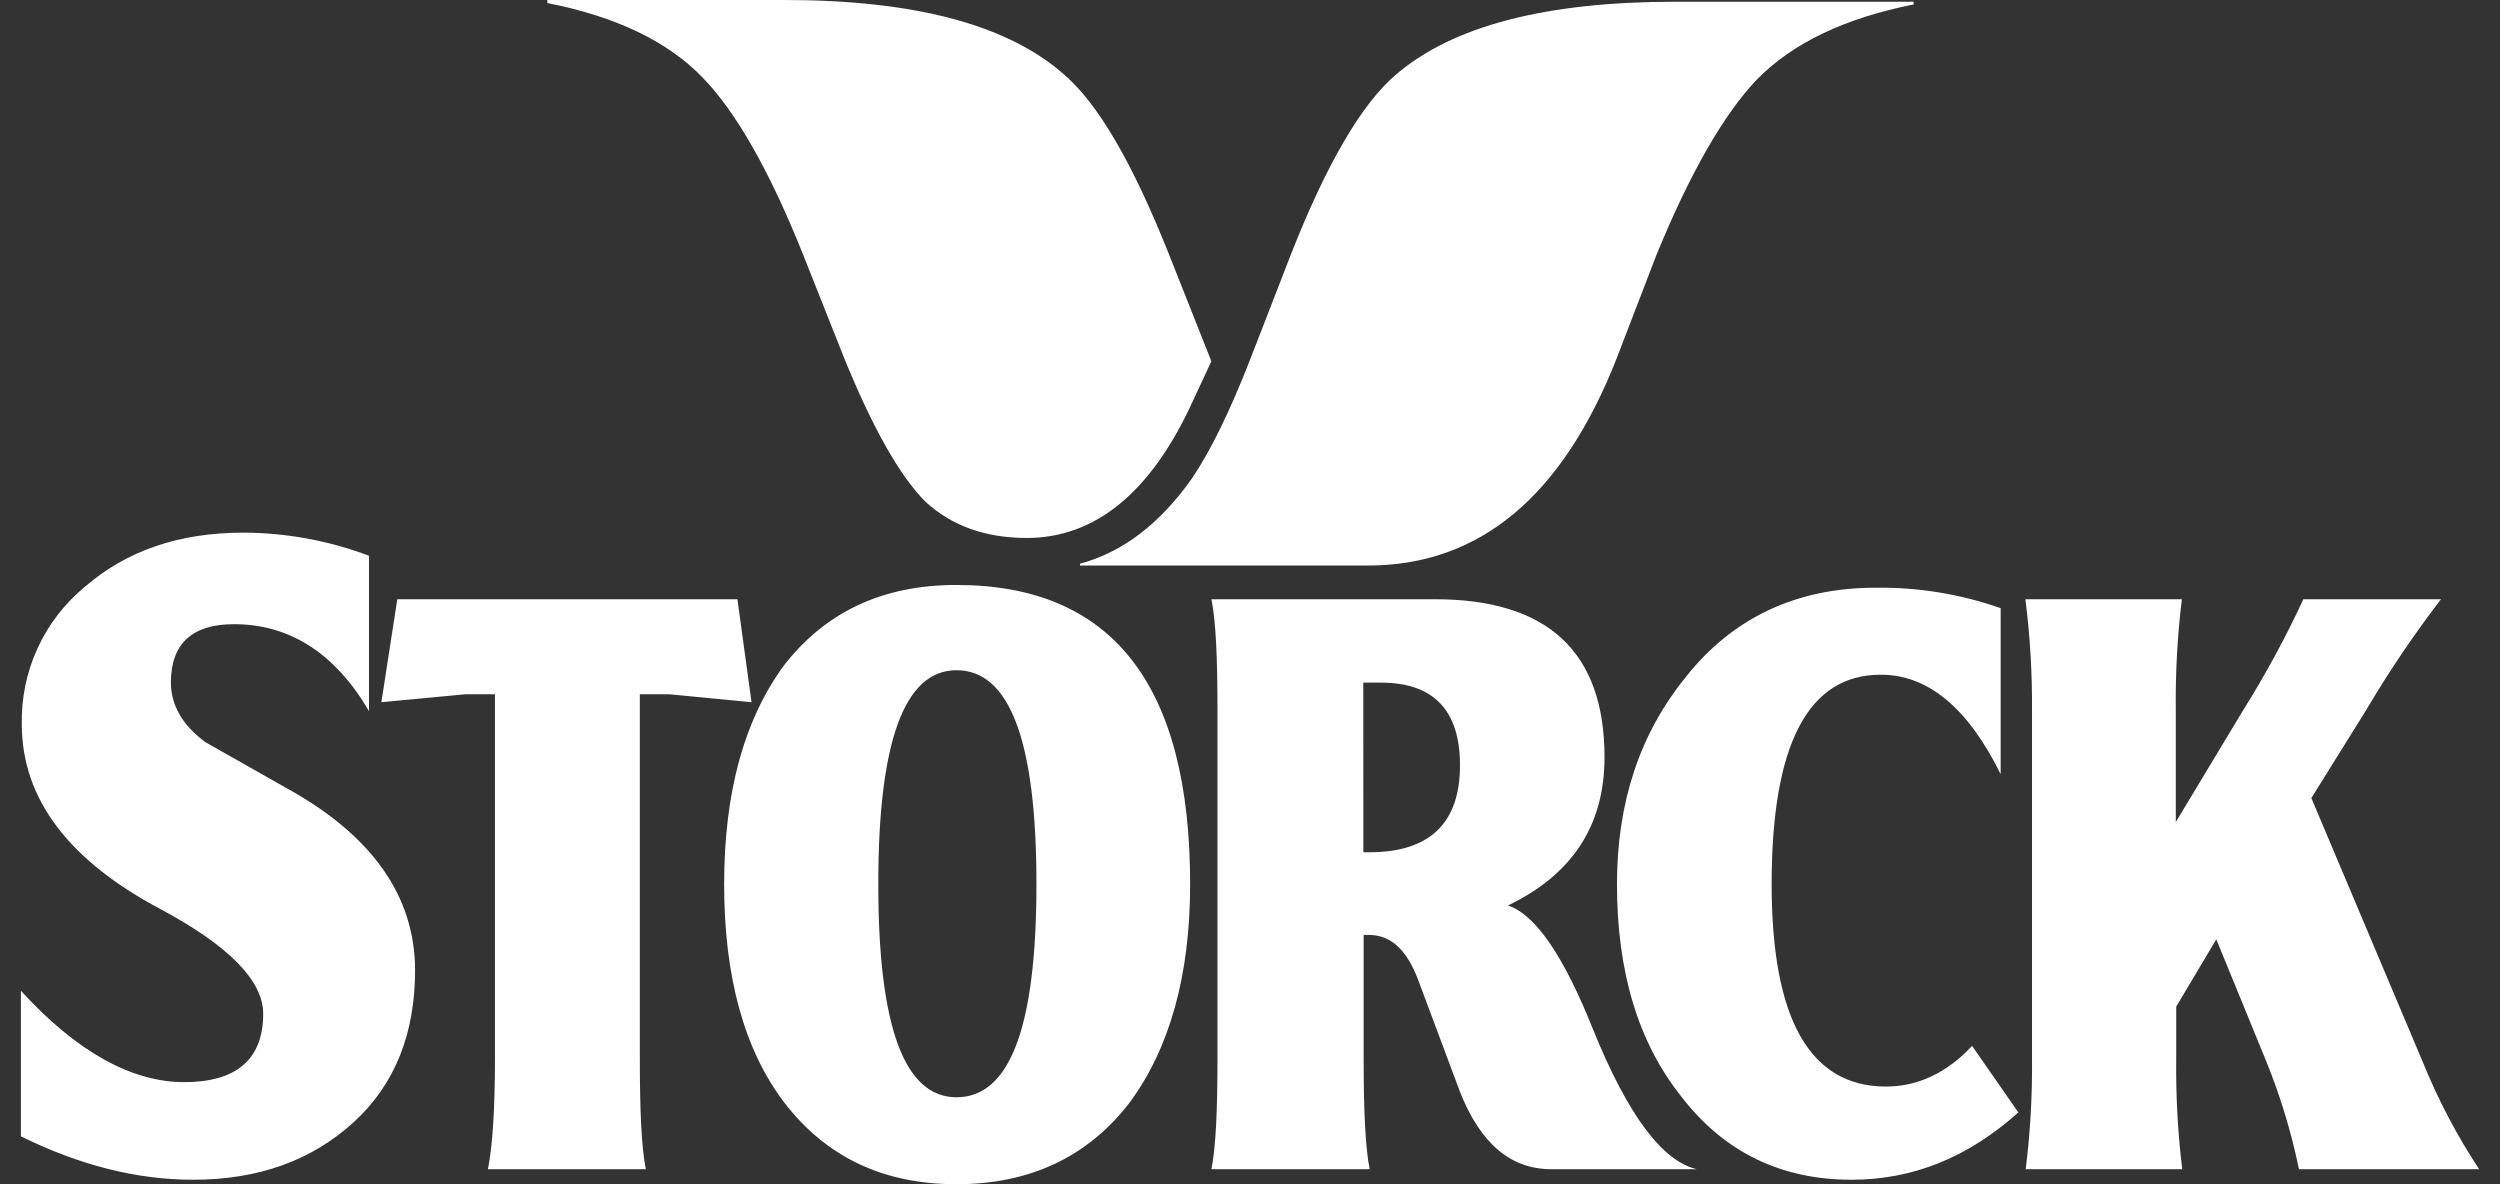 <?xml version="1.0" encoding="UTF-8"?>
<svg xmlns="http://www.w3.org/2000/svg" width="76" height="36" viewBox="0 0 76 36" fill="none">
  <rect x="0" y="0" width="76" height="36" fill="#333333" stroke="none"/>
  <g clip-path="url(#clip0_2471_4225)">
    <path fill-rule="evenodd" clip-rule="evenodd" d="M32.319 2.24C33.372 3.13 34.424 4.939 35.532 7.719L36.826 10.983L36.26 12.197C34.992 14.977 33.291 16.354 31.213 16.354C29.945 16.354 28.92 15.975 28.137 15.255C27.353 14.474 26.517 12.989 25.654 10.862L24.411 7.732C23.386 5.169 22.361 3.386 21.362 2.361C20.309 1.263 18.717 0.498 16.639 0.093V0H23.846C27.812 0 30.619 0.756 32.319 2.24Z" fill="white"></path>
    <path fill-rule="evenodd" clip-rule="evenodd" d="M58.175 0.135C56.099 0.549 54.505 1.296 53.397 2.429C52.4 3.482 51.373 5.263 50.347 7.772L49.143 10.904C47.496 15.087 44.986 17.192 41.585 17.192H32.832V17.137C34.128 16.787 35.261 15.923 36.233 14.547C36.8 13.711 37.394 12.497 38.014 10.904L39.229 7.772C40.328 4.966 41.415 3.13 42.44 2.266C44.168 0.783 47.001 0.053 50.915 0.053H58.175V0.135Z" fill="white"></path>
    <path fill-rule="evenodd" clip-rule="evenodd" d="M7.408 16.192C5.439 16.192 3.848 16.741 2.579 17.84C1.964 18.346 1.472 18.986 1.14 19.71C0.808 20.435 0.645 21.226 0.663 22.023C0.663 24.289 2.1 26.176 4.926 27.662C6.976 28.768 8.001 29.821 8.001 30.822C8.001 32.198 7.192 32.897 5.6 32.897C4.007 32.897 2.336 31.98 0.635 30.119V34.545C2.444 35.434 4.17 35.864 5.871 35.864C7.868 35.864 9.488 35.272 10.756 34.111C12.025 32.95 12.618 31.389 12.618 29.5C12.618 27.234 11.294 25.37 8.675 23.939L6.246 22.562C5.545 22.05 5.195 21.426 5.195 20.752C5.195 19.564 5.845 18.975 7.113 18.975C8.812 18.975 10.192 19.864 11.217 21.618V16.895C10 16.436 8.71 16.198 7.408 16.192ZM29.077 17.783C26.839 17.783 25.113 18.592 23.844 20.212C22.629 21.86 22.014 24.074 22.014 26.881C22.014 29.714 22.632 31.929 23.844 33.52C25.113 35.167 26.839 36 29.077 36C31.316 36 33.071 35.167 34.34 33.52C35.555 31.872 36.18 29.661 36.18 26.881C36.181 20.809 33.804 17.783 29.079 17.783H29.077ZM57.01 17.867C54.609 17.867 52.667 18.782 51.237 20.595C49.861 22.295 49.156 24.371 49.156 26.881C49.156 29.553 49.807 31.711 51.129 33.357C52.425 35.032 54.153 35.864 56.285 35.864C58.147 35.864 59.818 35.195 61.358 33.818L59.952 31.795C59.169 32.632 58.281 33.031 57.336 33.031C55.018 33.031 53.858 30.981 53.858 26.881C53.858 22.643 54.957 20.511 57.175 20.511C58.607 20.511 59.82 21.51 60.82 23.534V18.488C59.597 18.059 58.309 17.849 57.014 17.867H57.01ZM12.078 18.217L11.594 21.347L14.157 21.105H15.047V32.171C15.047 33.763 14.968 34.871 14.833 35.544H19.634C19.498 34.871 19.451 33.763 19.451 32.171V21.105H20.339L22.846 21.347L22.418 18.217H12.078ZM36.828 18.217C36.963 18.89 37.011 19.998 37.011 21.589V32.171C37.011 33.763 36.961 34.871 36.828 35.544H41.638C41.504 34.871 41.455 33.763 41.455 32.171V28.422H41.612C42.286 28.422 42.773 28.876 43.124 29.82L44.384 33.194C45.004 34.759 45.921 35.544 47.162 35.544H51.587C50.534 35.303 49.485 33.897 48.433 31.305C47.541 29.066 46.677 27.798 45.841 27.527C47.81 26.582 48.777 25.078 48.777 23.024C48.777 19.811 47.049 18.217 43.622 18.217H36.828ZM61.572 18.217C61.714 19.335 61.781 20.462 61.773 21.589V32.171C61.785 33.298 61.721 34.425 61.581 35.544H66.34C66.204 34.425 66.143 33.298 66.157 32.171V30.602L67.375 28.555L68.888 32.249C69.322 33.315 69.657 34.417 69.888 35.544H75.365C74.681 34.506 74.103 33.402 73.638 32.249L70.265 24.261L71.912 21.618C72.607 20.439 73.373 19.303 74.206 18.217H70.023C69.484 19.378 68.873 20.504 68.193 21.589L66.144 24.991V21.589C66.131 20.462 66.192 19.335 66.328 18.217H61.572ZM29.079 20.375C30.699 20.375 31.508 22.535 31.508 26.881C31.508 31.226 30.699 33.357 29.079 33.357C27.487 33.357 26.7 31.199 26.7 26.881C26.7 22.562 27.487 20.375 29.079 20.375ZM41.444 20.752H41.984C43.577 20.752 44.384 21.592 44.384 23.265C44.384 25.019 43.468 25.909 41.629 25.909H41.446L41.444 20.752Z" fill="white"></path>
  </g>
  <defs>
    <clipPath id="clip0_2471_4225">
      <rect width="74.729" height="36" fill="white" transform="translate(0.635)"></rect>
    </clipPath>
  </defs>
</svg>
